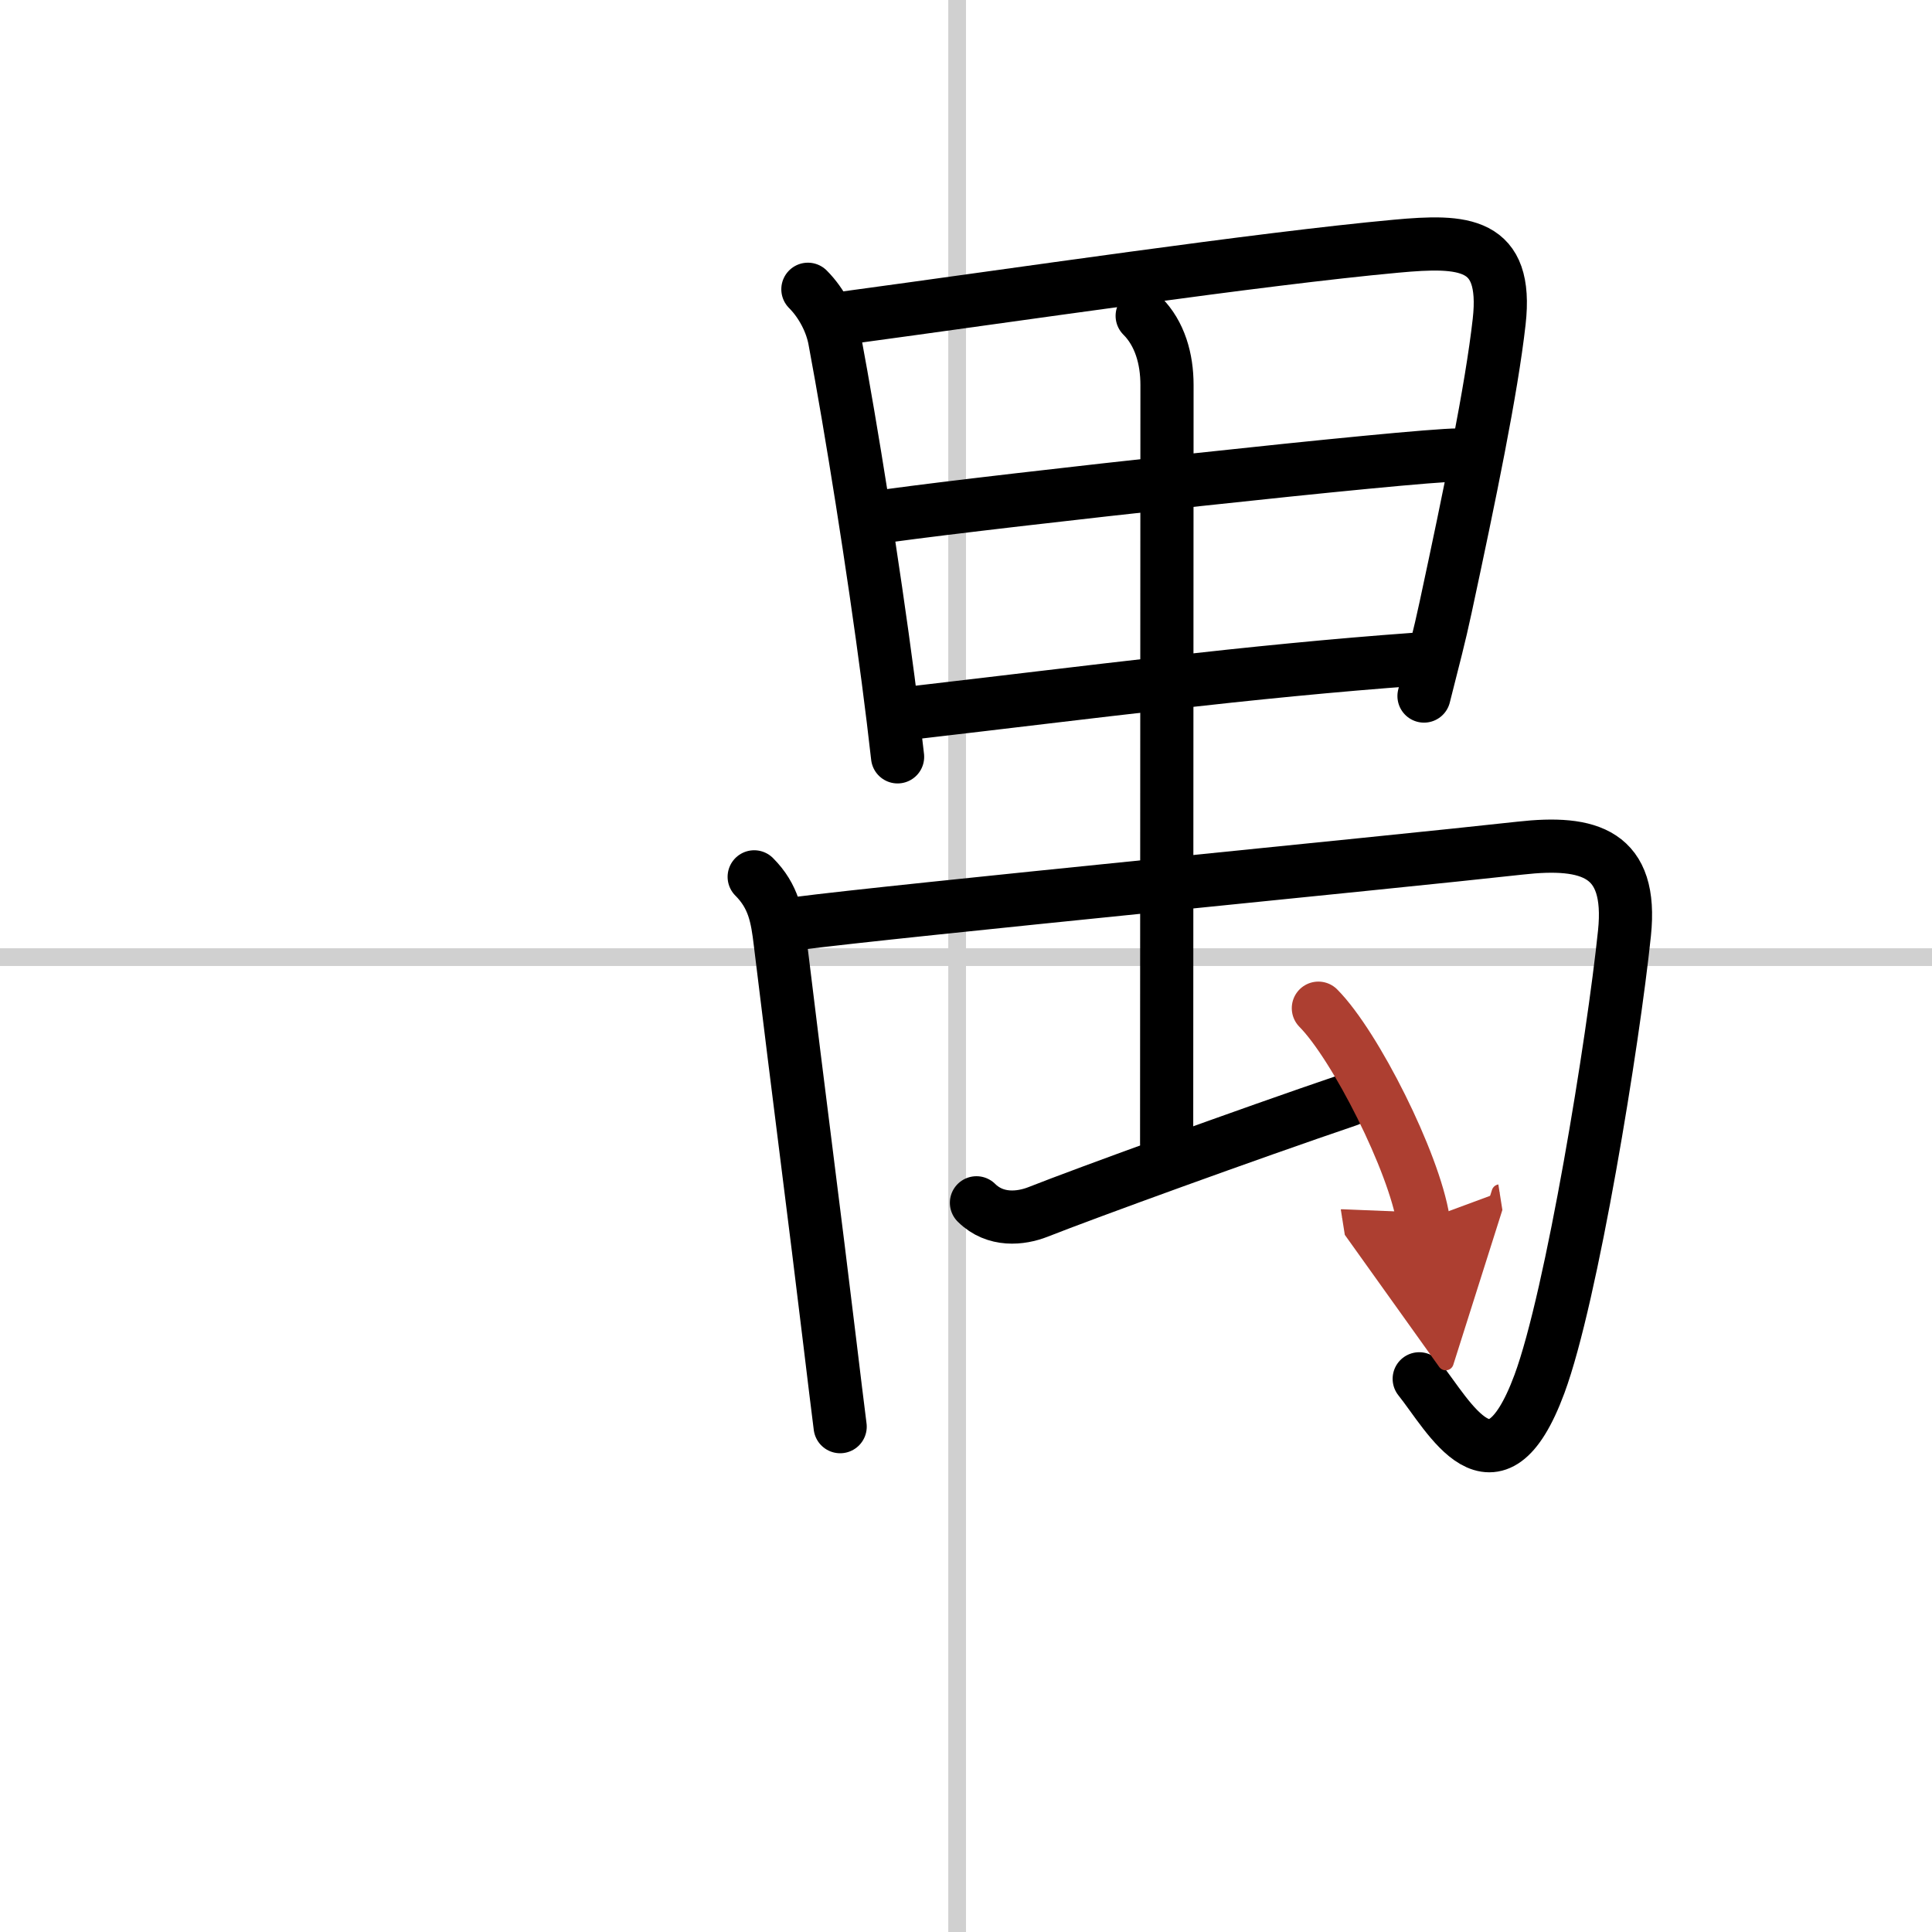 <svg width="400" height="400" viewBox="0 0 109 109" xmlns="http://www.w3.org/2000/svg"><defs><marker id="a" markerWidth="4" orient="auto" refX="1" refY="5" viewBox="0 0 10 10"><polyline points="0 0 10 5 0 10 1 5" fill="#ad3f31" stroke="#ad3f31"/></marker></defs><g fill="none" stroke="#000" stroke-linecap="round" stroke-linejoin="round" stroke-width="3"><rect width="100%" height="100%" fill="#fff" stroke="#fff"/><line x1="54" x2="54" y2="109" stroke="#d0d0d0" stroke-width="1"/><line x2="109" y1="54" y2="54" stroke="#d0d0d0" stroke-width="1"/><path d="m45.58 16.32c0.8 0.8 1.35 1.91 1.52 2.9 0.93 4.97 2.16 12.67 3.01 19.14 0.2 1.53 0.38 3 0.53 4.34"/><path d="m47.59 17.95c9.69-1.31 23.44-3.35 31.18-4.06 3.8-0.35 6.32-0.26 5.81 4.26-0.43 3.83-1.66 9.78-3.02 16.11-0.35 1.64-0.68 2.87-1.22 5.01"/><path d="m50.17 29.09c6.08-0.84 29.55-3.42 32.1-3.42"/><path d="m51.71 40.19c9.67-1.12 18.79-2.32 28.21-3"/><path d="m42.55 49.47c1.11 1.11 1.3 2.28 1.47 3.71 1.1 9.06 1.92 15.27 2.8 22.58 0.23 1.91 0.43 3.55 0.58 4.73"/><path d="m44.99 52.1c5.43-0.71 33.3-3.42 40.77-4.25 3.92-0.44 6.36 0.28 5.89 4.8-0.63 6.07-2.97 20.51-4.8 25.44-2.55 6.87-5.1 1.79-6.78-0.3"/><path d="m64.44 17.82c1 1 1.4 2.43 1.4 3.9 0 8.04-0.02 40.32-0.02 42.8"/><path d="m55.09 67.86c1.07 1.06 2.51 0.89 3.46 0.52 2.68-1.06 11.92-4.42 17.52-6.32"/><path d="m74.38 56.88c2.09 2.11 5.4 8.69 5.92 11.98" marker-end="url(#a)" stroke="#ad3f31"/></g></svg>
